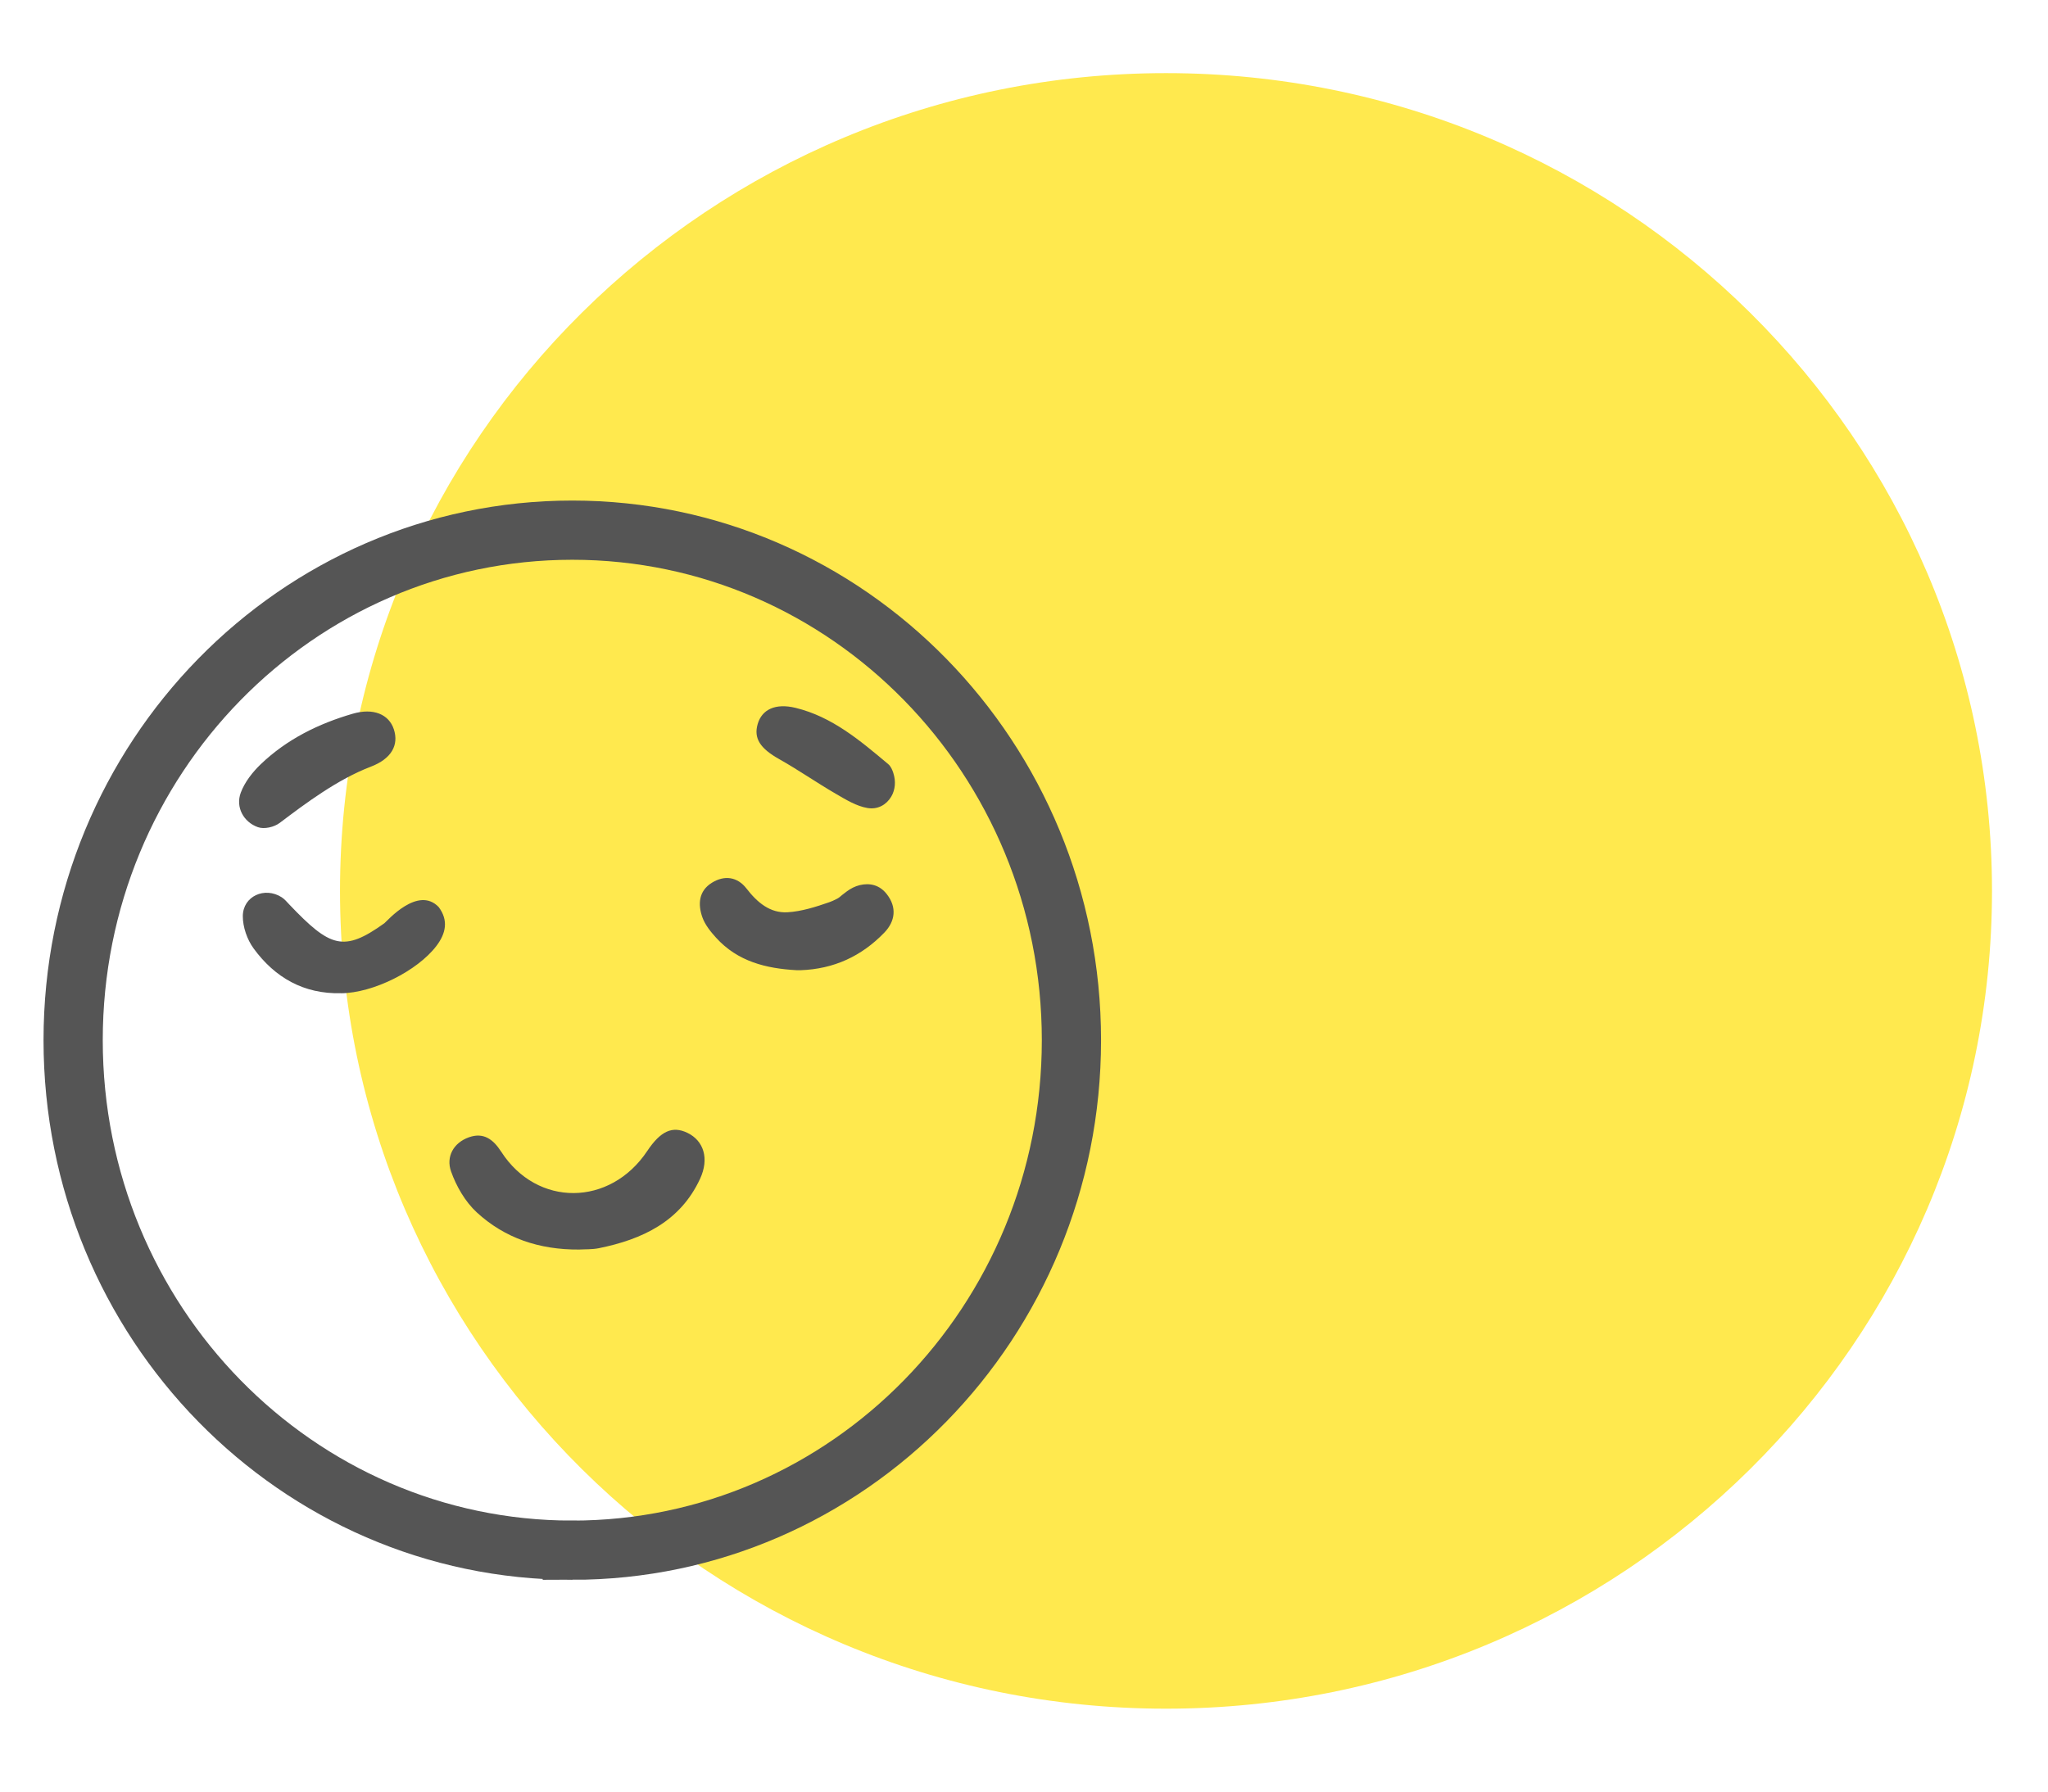 <?xml version="1.0" encoding="UTF-8"?>
<svg xmlns="http://www.w3.org/2000/svg" width="112" height="98" viewBox="0 0 112 98" fill="none">
  <path d="M63.766 93.465c24.947 0 45.171-20.028 45.171-44.733S88.713 4 63.766 4C38.818 4 18.594 24.027 18.594 48.732s20.224 44.733 45.172 44.733z" fill="#FFE94E"></path>
  <path d="M31.667 68.35c-2.172.016-4.064-.624-5.595-2.034-.63-.582-1.118-1.426-1.406-2.242-.28-.794.125-1.562.98-1.865.784-.278 1.315.093 1.762.787 1.958 3.042 5.957 3.009 7.987-.035.733-1.098 1.38-1.39 2.203-.992.88.428 1.202 1.397.687 2.511-1.084 2.34-3.157 3.314-5.533 3.796-.377.076-.774.055-1.087.074h.002zM18.651 54.329c-2.038.05-3.617-.854-4.782-2.45-.354-.484-.593-1.175-.59-1.77.009-1.093 1.205-1.622 2.128-1.027.16.103.286.259.418.397 2.237 2.347 2.966 2.62 5.197 1.021.151-.119 1.835-2.071 2.97-.883.54.724.398 1.437-.126 2.126-1.038 1.365-3.465 2.578-5.215 2.588v-.002zM43.77 53.07c-.072.003-.144 0-.216-.001-1.637-.09-3.209-.465-4.397-1.78-.297-.328-.599-.702-.745-1.11-.252-.71-.206-1.439.512-1.888.69-.432 1.398-.336 1.9.311.585.758 1.285 1.357 2.248 1.299.772-.047 1.544-.294 2.285-.552.064-.022.128-.049.19-.076.444-.2.286-.167.767-.517.212-.156.45-.278.705-.34.549-.13 1.086-.014 1.482.5.547.703.469 1.471-.144 2.103-1.24 1.282-2.753 1.99-4.587 2.052zM15.285 45.02c-.296.223-.834.35-1.184.225-.78-.278-1.23-1.092-.934-1.886.216-.577.64-1.122 1.093-1.556 1.424-1.363 3.154-2.218 5.033-2.763 1.124-.327 1.976.03 2.246.854.28.86-.128 1.612-1.262 2.044-1.815.694-3.557 1.999-4.99 3.082h-.002zM48.857 42.296c.138.425.11.898-.119 1.283-.274.455-.748.712-1.295.62-.6-.1-1.176-.453-1.72-.77-1.053-.61-2.054-1.31-3.114-1.907-1.027-.578-1.408-1.128-1.17-1.928.234-.787.968-1.141 2.066-.875 2.005.486 3.538 1.795 5.068 3.077.144.12.226.313.286.5h-.002z" fill="#555"></path>
  <path d="M31.297 84.796c15.076 0 27.297-12.49 27.297-27.898S46.373 29 31.297 29 4 41.49 4 56.898s12.221 27.898 27.297 27.898z" stroke="#555" stroke-width="3.239" stroke-miterlimit="10"></path>
</svg>
